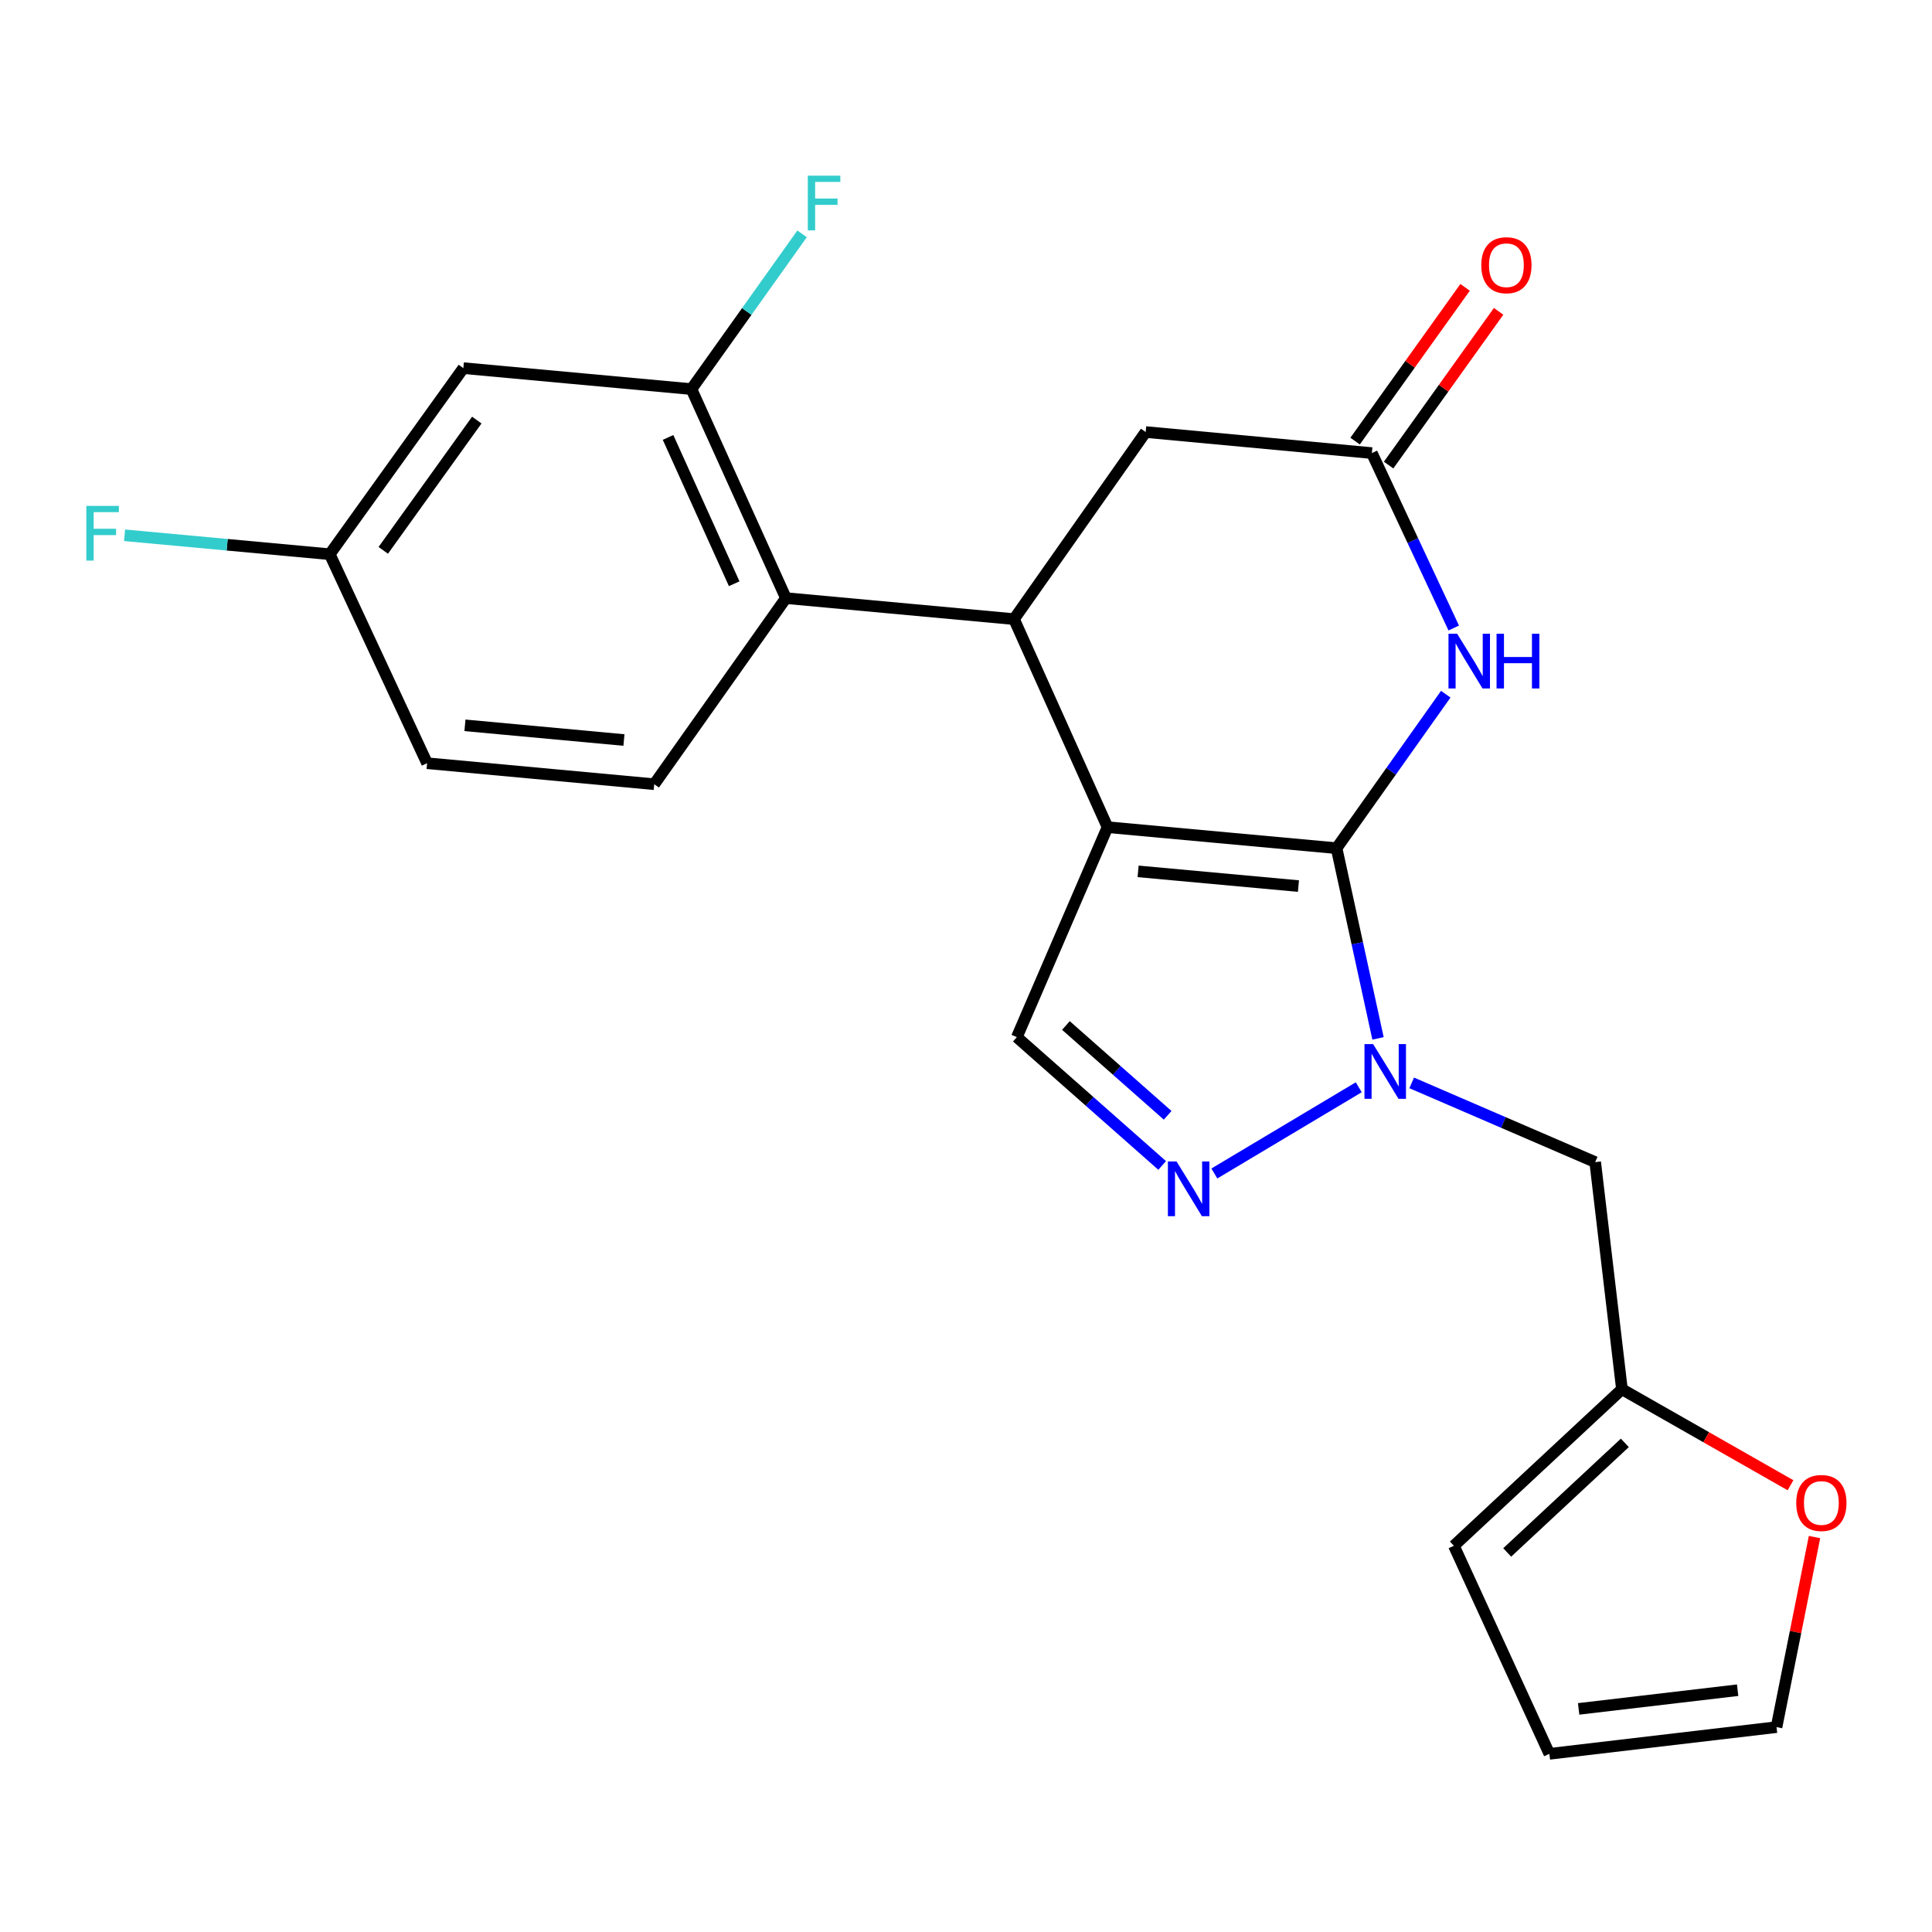 <?xml version='1.0' encoding='iso-8859-1'?>
<svg version='1.1' baseProfile='full'
              xmlns='http://www.w3.org/2000/svg'
                      xmlns:rdkit='http://www.rdkit.org/xml'
                      xmlns:xlink='http://www.w3.org/1999/xlink'
                  xml:space='preserve'
width='1000px' height='1000px' viewBox='0 0 1000 1000'>
<!-- END OF HEADER -->
<rect style='opacity:1.0;fill:#FFFFFF;stroke:none' width='1000' height='1000' x='0' y='0'> </rect>
<path class='bond-0' d='M 691.804,439.02 L 573.25,428.14' style='fill:none;fill-rule:evenodd;stroke:#000000;stroke-width:6px;stroke-linecap:butt;stroke-linejoin:miter;stroke-opacity:1' />
<path class='bond-0' d='M 672.071,458.632 L 589.083,451.016' style='fill:none;fill-rule:evenodd;stroke:#000000;stroke-width:6px;stroke-linecap:butt;stroke-linejoin:miter;stroke-opacity:1' />
<path class='bond-1' d='M 691.804,439.02 L 702.532,488.245' style='fill:none;fill-rule:evenodd;stroke:#000000;stroke-width:6px;stroke-linecap:butt;stroke-linejoin:miter;stroke-opacity:1' />
<path class='bond-1' d='M 702.532,488.245 L 713.259,537.471' style='fill:none;fill-rule:evenodd;stroke:#0000FF;stroke-width:6px;stroke-linecap:butt;stroke-linejoin:miter;stroke-opacity:1' />
<path class='bond-3' d='M 691.804,439.02 L 720.066,399.169' style='fill:none;fill-rule:evenodd;stroke:#000000;stroke-width:6px;stroke-linecap:butt;stroke-linejoin:miter;stroke-opacity:1' />
<path class='bond-3' d='M 720.066,399.169 L 748.328,359.318' style='fill:none;fill-rule:evenodd;stroke:#0000FF;stroke-width:6px;stroke-linecap:butt;stroke-linejoin:miter;stroke-opacity:1' />
<path class='bond-2' d='M 573.25,428.14 L 524.847,320.454' style='fill:none;fill-rule:evenodd;stroke:#000000;stroke-width:6px;stroke-linecap:butt;stroke-linejoin:miter;stroke-opacity:1' />
<path class='bond-5' d='M 573.25,428.14 L 526.316,536.822' style='fill:none;fill-rule:evenodd;stroke:#000000;stroke-width:6px;stroke-linecap:butt;stroke-linejoin:miter;stroke-opacity:1' />
<path class='bond-4' d='M 703.287,562.769 L 628.545,607.397' style='fill:none;fill-rule:evenodd;stroke:#0000FF;stroke-width:6px;stroke-linecap:butt;stroke-linejoin:miter;stroke-opacity:1' />
<path class='bond-9' d='M 730.689,560.502 L 778.18,581.006' style='fill:none;fill-rule:evenodd;stroke:#0000FF;stroke-width:6px;stroke-linecap:butt;stroke-linejoin:miter;stroke-opacity:1' />
<path class='bond-9' d='M 778.18,581.006 L 825.671,601.509' style='fill:none;fill-rule:evenodd;stroke:#000000;stroke-width:6px;stroke-linecap:butt;stroke-linejoin:miter;stroke-opacity:1' />
<path class='bond-6' d='M 524.847,320.454 L 406.79,309.585' style='fill:none;fill-rule:evenodd;stroke:#000000;stroke-width:6px;stroke-linecap:butt;stroke-linejoin:miter;stroke-opacity:1' />
<path class='bond-10' d='M 524.847,320.454 L 592.995,223.624' style='fill:none;fill-rule:evenodd;stroke:#000000;stroke-width:6px;stroke-linecap:butt;stroke-linejoin:miter;stroke-opacity:1' />
<path class='bond-7' d='M 752.454,325.058 L 731.261,279.787' style='fill:none;fill-rule:evenodd;stroke:#0000FF;stroke-width:6px;stroke-linecap:butt;stroke-linejoin:miter;stroke-opacity:1' />
<path class='bond-7' d='M 731.261,279.787 L 710.068,234.515' style='fill:none;fill-rule:evenodd;stroke:#000000;stroke-width:6px;stroke-linecap:butt;stroke-linejoin:miter;stroke-opacity:1' />
<path class='bond-23' d='M 601.535,603.239 L 563.926,570.03' style='fill:none;fill-rule:evenodd;stroke:#0000FF;stroke-width:6px;stroke-linecap:butt;stroke-linejoin:miter;stroke-opacity:1' />
<path class='bond-23' d='M 563.926,570.03 L 526.316,536.822' style='fill:none;fill-rule:evenodd;stroke:#000000;stroke-width:6px;stroke-linecap:butt;stroke-linejoin:miter;stroke-opacity:1' />
<path class='bond-23' d='M 604.373,577.284 L 578.046,554.039' style='fill:none;fill-rule:evenodd;stroke:#0000FF;stroke-width:6px;stroke-linecap:butt;stroke-linejoin:miter;stroke-opacity:1' />
<path class='bond-23' d='M 578.046,554.039 L 551.719,530.793' style='fill:none;fill-rule:evenodd;stroke:#000000;stroke-width:6px;stroke-linecap:butt;stroke-linejoin:miter;stroke-opacity:1' />
<path class='bond-8' d='M 406.79,309.585 L 357.889,201.401' style='fill:none;fill-rule:evenodd;stroke:#000000;stroke-width:6px;stroke-linecap:butt;stroke-linejoin:miter;stroke-opacity:1' />
<path class='bond-8' d='M 380.015,302.145 L 345.784,226.416' style='fill:none;fill-rule:evenodd;stroke:#000000;stroke-width:6px;stroke-linecap:butt;stroke-linejoin:miter;stroke-opacity:1' />
<path class='bond-13' d='M 406.79,309.585 L 338.63,405.906' style='fill:none;fill-rule:evenodd;stroke:#000000;stroke-width:6px;stroke-linecap:butt;stroke-linejoin:miter;stroke-opacity:1' />
<path class='bond-15' d='M 718.743,240.723 L 747.213,200.935' style='fill:none;fill-rule:evenodd;stroke:#000000;stroke-width:6px;stroke-linecap:butt;stroke-linejoin:miter;stroke-opacity:1' />
<path class='bond-15' d='M 747.213,200.935 L 775.682,161.147' style='fill:none;fill-rule:evenodd;stroke:#FF0000;stroke-width:6px;stroke-linecap:butt;stroke-linejoin:miter;stroke-opacity:1' />
<path class='bond-15' d='M 701.393,228.308 L 729.863,188.52' style='fill:none;fill-rule:evenodd;stroke:#000000;stroke-width:6px;stroke-linecap:butt;stroke-linejoin:miter;stroke-opacity:1' />
<path class='bond-15' d='M 729.863,188.52 L 758.333,148.733' style='fill:none;fill-rule:evenodd;stroke:#FF0000;stroke-width:6px;stroke-linecap:butt;stroke-linejoin:miter;stroke-opacity:1' />
<path class='bond-24' d='M 710.068,234.515 L 592.995,223.624' style='fill:none;fill-rule:evenodd;stroke:#000000;stroke-width:6px;stroke-linecap:butt;stroke-linejoin:miter;stroke-opacity:1' />
<path class='bond-12' d='M 357.889,201.401 L 239.832,190.545' style='fill:none;fill-rule:evenodd;stroke:#000000;stroke-width:6px;stroke-linecap:butt;stroke-linejoin:miter;stroke-opacity:1' />
<path class='bond-20' d='M 357.889,201.401 L 386.524,161.223' style='fill:none;fill-rule:evenodd;stroke:#000000;stroke-width:6px;stroke-linecap:butt;stroke-linejoin:miter;stroke-opacity:1' />
<path class='bond-20' d='M 386.524,161.223 L 415.158,121.044' style='fill:none;fill-rule:evenodd;stroke:#33CCCC;stroke-width:6px;stroke-linecap:butt;stroke-linejoin:miter;stroke-opacity:1' />
<path class='bond-11' d='M 825.671,601.509 L 839.514,719.068' style='fill:none;fill-rule:evenodd;stroke:#000000;stroke-width:6px;stroke-linecap:butt;stroke-linejoin:miter;stroke-opacity:1' />
<path class='bond-14' d='M 839.514,719.068 L 883.139,743.913' style='fill:none;fill-rule:evenodd;stroke:#000000;stroke-width:6px;stroke-linecap:butt;stroke-linejoin:miter;stroke-opacity:1' />
<path class='bond-14' d='M 883.139,743.913 L 926.763,768.759' style='fill:none;fill-rule:evenodd;stroke:#FF0000;stroke-width:6px;stroke-linecap:butt;stroke-linejoin:miter;stroke-opacity:1' />
<path class='bond-16' d='M 839.514,719.068 L 752.533,800.088' style='fill:none;fill-rule:evenodd;stroke:#000000;stroke-width:6px;stroke-linecap:butt;stroke-linejoin:miter;stroke-opacity:1' />
<path class='bond-16' d='M 841.008,746.832 L 780.121,803.545' style='fill:none;fill-rule:evenodd;stroke:#000000;stroke-width:6px;stroke-linecap:butt;stroke-linejoin:miter;stroke-opacity:1' />
<path class='bond-26' d='M 239.832,190.545 L 170.676,286.865' style='fill:none;fill-rule:evenodd;stroke:#000000;stroke-width:6px;stroke-linecap:butt;stroke-linejoin:miter;stroke-opacity:1' />
<path class='bond-26' d='M 246.788,217.435 L 198.379,284.859' style='fill:none;fill-rule:evenodd;stroke:#000000;stroke-width:6px;stroke-linecap:butt;stroke-linejoin:miter;stroke-opacity:1' />
<path class='bond-21' d='M 338.63,405.906 L 221.059,395.038' style='fill:none;fill-rule:evenodd;stroke:#000000;stroke-width:6px;stroke-linecap:butt;stroke-linejoin:miter;stroke-opacity:1' />
<path class='bond-21' d='M 322.958,383.033 L 240.658,375.425' style='fill:none;fill-rule:evenodd;stroke:#000000;stroke-width:6px;stroke-linecap:butt;stroke-linejoin:miter;stroke-opacity:1' />
<path class='bond-17' d='M 939.191,795.574 L 929.359,844.764' style='fill:none;fill-rule:evenodd;stroke:#FF0000;stroke-width:6px;stroke-linecap:butt;stroke-linejoin:miter;stroke-opacity:1' />
<path class='bond-17' d='M 929.359,844.764 L 919.527,893.955' style='fill:none;fill-rule:evenodd;stroke:#000000;stroke-width:6px;stroke-linecap:butt;stroke-linejoin:miter;stroke-opacity:1' />
<path class='bond-18' d='M 752.533,800.088 L 801.956,907.786' style='fill:none;fill-rule:evenodd;stroke:#000000;stroke-width:6px;stroke-linecap:butt;stroke-linejoin:miter;stroke-opacity:1' />
<path class='bond-25' d='M 919.527,893.955 L 801.956,907.786' style='fill:none;fill-rule:evenodd;stroke:#000000;stroke-width:6px;stroke-linecap:butt;stroke-linejoin:miter;stroke-opacity:1' />
<path class='bond-25' d='M 899.398,874.842 L 817.099,884.524' style='fill:none;fill-rule:evenodd;stroke:#000000;stroke-width:6px;stroke-linecap:butt;stroke-linejoin:miter;stroke-opacity:1' />
<path class='bond-19' d='M 170.676,286.865 L 221.059,395.038' style='fill:none;fill-rule:evenodd;stroke:#000000;stroke-width:6px;stroke-linecap:butt;stroke-linejoin:miter;stroke-opacity:1' />
<path class='bond-22' d='M 170.676,286.865 L 117.577,281.962' style='fill:none;fill-rule:evenodd;stroke:#000000;stroke-width:6px;stroke-linecap:butt;stroke-linejoin:miter;stroke-opacity:1' />
<path class='bond-22' d='M 117.577,281.962 L 64.477,277.059' style='fill:none;fill-rule:evenodd;stroke:#33CCCC;stroke-width:6px;stroke-linecap:butt;stroke-linejoin:miter;stroke-opacity:1' />
<path  class='atom-2' d='M 710.73 540.428
L 720.01 555.428
Q 720.93 556.908, 722.41 559.588
Q 723.89 562.268, 723.97 562.428
L 723.97 540.428
L 727.73 540.428
L 727.73 568.748
L 723.85 568.748
L 713.89 552.348
Q 712.73 550.428, 711.49 548.228
Q 710.29 546.028, 709.93 545.348
L 709.93 568.748
L 706.25 568.748
L 706.25 540.428
L 710.73 540.428
' fill='#0000FF'/>
<path  class='atom-4' d='M 754.214 328.03
L 763.494 343.03
Q 764.414 344.51, 765.894 347.19
Q 767.374 349.87, 767.454 350.03
L 767.454 328.03
L 771.214 328.03
L 771.214 356.35
L 767.334 356.35
L 757.374 339.95
Q 756.214 338.03, 754.974 335.83
Q 753.774 333.63, 753.414 332.95
L 753.414 356.35
L 749.734 356.35
L 749.734 328.03
L 754.214 328.03
' fill='#0000FF'/>
<path  class='atom-4' d='M 774.614 328.03
L 778.454 328.03
L 778.454 340.07
L 792.934 340.07
L 792.934 328.03
L 796.774 328.03
L 796.774 356.35
L 792.934 356.35
L 792.934 343.27
L 778.454 343.27
L 778.454 356.35
L 774.614 356.35
L 774.614 328.03
' fill='#0000FF'/>
<path  class='atom-5' d='M 608.981 601.181
L 618.261 616.181
Q 619.181 617.661, 620.661 620.341
Q 622.141 623.021, 622.221 623.181
L 622.221 601.181
L 625.981 601.181
L 625.981 629.501
L 622.101 629.501
L 612.141 613.101
Q 610.981 611.181, 609.741 608.981
Q 608.541 606.781, 608.181 606.101
L 608.181 629.501
L 604.501 629.501
L 604.501 601.181
L 608.981 601.181
' fill='#0000FF'/>
<path  class='atom-15' d='M 929.733 777.934
Q 929.733 771.134, 933.093 767.334
Q 936.453 763.534, 942.733 763.534
Q 949.013 763.534, 952.373 767.334
Q 955.733 771.134, 955.733 777.934
Q 955.733 784.814, 952.333 788.734
Q 948.933 792.614, 942.733 792.614
Q 936.493 792.614, 933.093 788.734
Q 929.733 784.854, 929.733 777.934
M 942.733 789.414
Q 947.053 789.414, 949.373 786.534
Q 951.733 783.614, 951.733 777.934
Q 951.733 772.374, 949.373 769.574
Q 947.053 766.734, 942.733 766.734
Q 938.413 766.734, 936.053 769.534
Q 933.733 772.334, 933.733 777.934
Q 933.733 783.654, 936.053 786.534
Q 938.413 789.414, 942.733 789.414
' fill='#FF0000'/>
<path  class='atom-16' d='M 766.71 137.268
Q 766.71 130.468, 770.07 126.668
Q 773.43 122.868, 779.71 122.868
Q 785.99 122.868, 789.35 126.668
Q 792.71 130.468, 792.71 137.268
Q 792.71 144.148, 789.31 148.068
Q 785.91 151.948, 779.71 151.948
Q 773.47 151.948, 770.07 148.068
Q 766.71 144.188, 766.71 137.268
M 779.71 148.748
Q 784.03 148.748, 786.35 145.868
Q 788.71 142.948, 788.71 137.268
Q 788.71 131.708, 786.35 128.908
Q 784.03 126.068, 779.71 126.068
Q 775.39 126.068, 773.03 128.868
Q 770.71 131.668, 770.71 137.268
Q 770.71 142.988, 773.03 145.868
Q 775.39 148.748, 779.71 148.748
' fill='#FF0000'/>
<path  class='atom-21' d='M 418.115 90.921
L 434.955 90.921
L 434.955 94.161
L 421.915 94.161
L 421.915 102.761
L 433.515 102.761
L 433.515 106.041
L 421.915 106.041
L 421.915 119.241
L 418.115 119.241
L 418.115 90.921
' fill='#33CCCC'/>
<path  class='atom-23' d='M 44.686 261.849
L 61.526 261.849
L 61.526 265.089
L 48.486 265.089
L 48.486 273.689
L 60.086 273.689
L 60.086 276.969
L 48.486 276.969
L 48.486 290.169
L 44.686 290.169
L 44.686 261.849
' fill='#33CCCC'/>
</svg>
